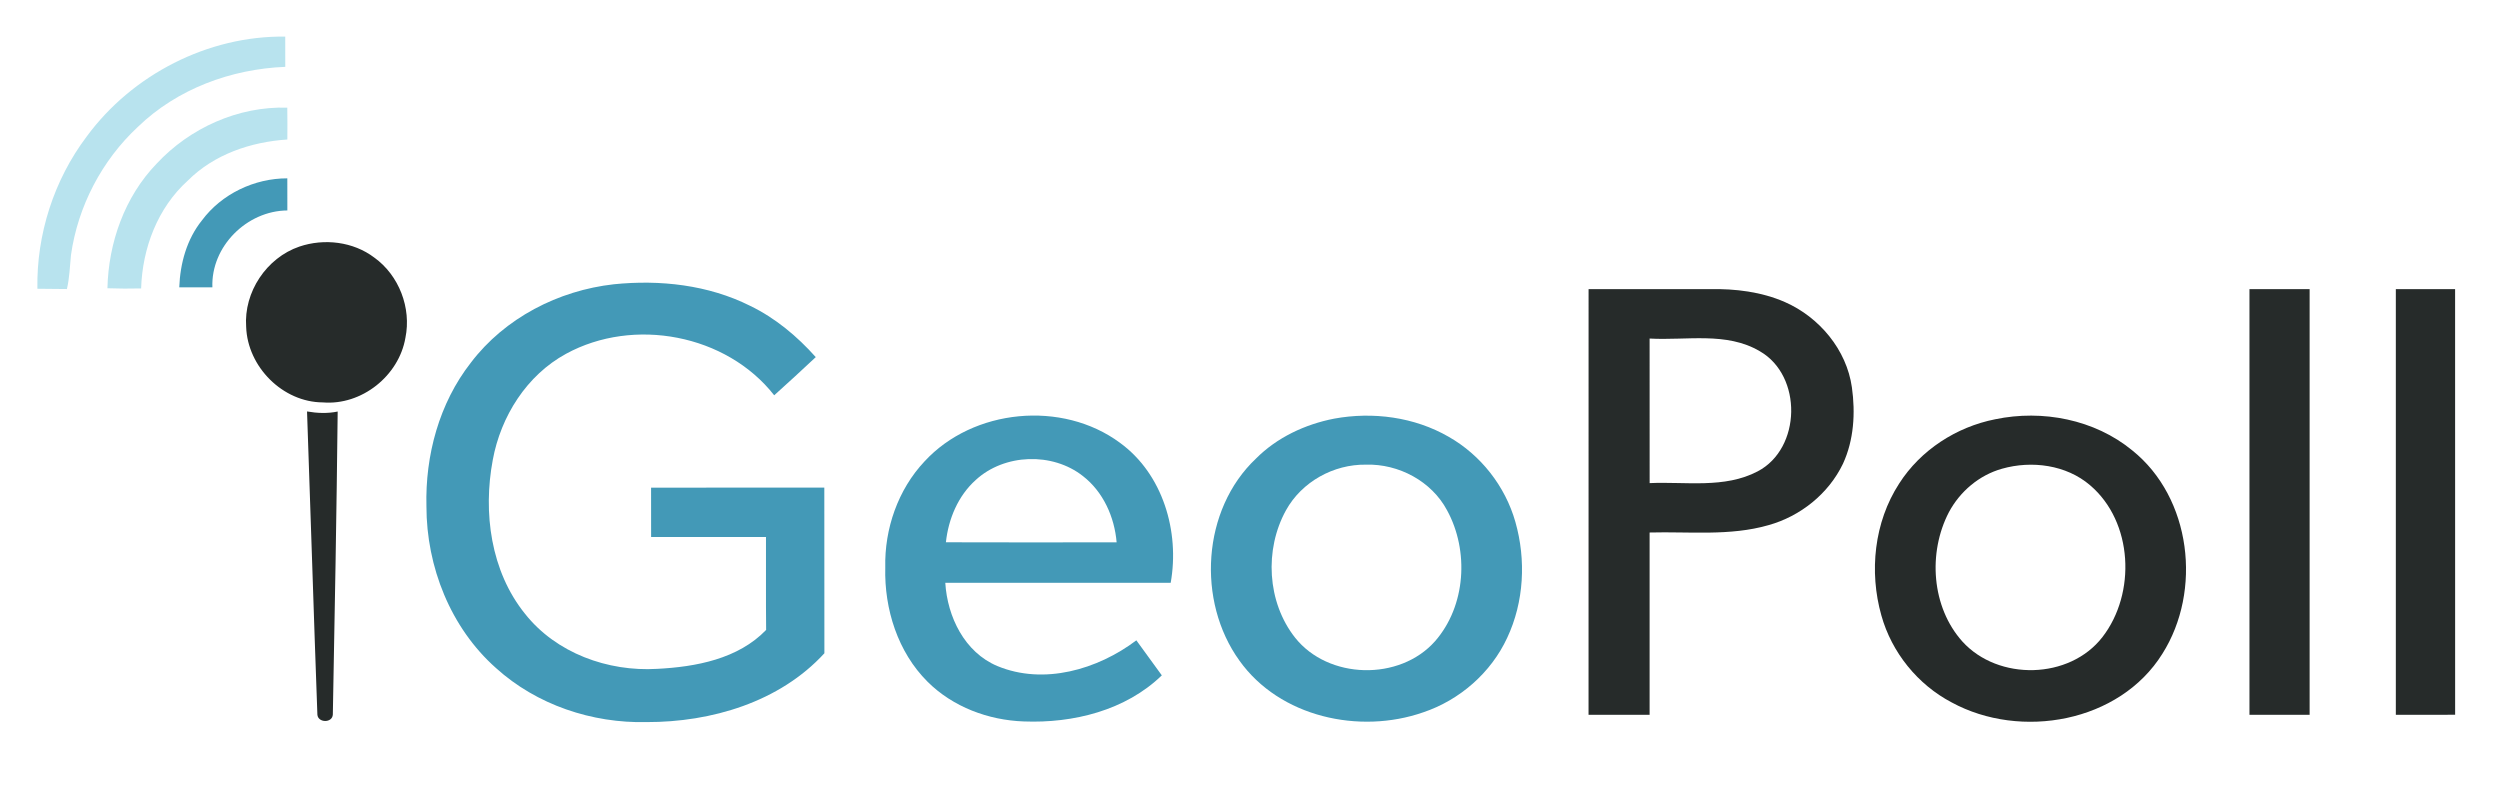 <?xml version="1.0" encoding="UTF-8" ?>
<!DOCTYPE svg PUBLIC "-//W3C//DTD SVG 1.1//EN" "http://www.w3.org/Graphics/SVG/1.1/DTD/svg11.dtd">
<svg width="696pt" height="220pt" viewBox="0 0 696 220" version="1.1" xmlns="http://www.w3.org/2000/svg">
<path fill="#ffffff" d=" M 0.00 0.00 L 696.00 0.00 L 696.00 220.00 L 0.00 220.00 L 0.00 0.00 Z" />
<path fill="#b8e3ee" d=" M 24.11 38.04 C 36.77 20.78 57.94 9.90 79.41 10.19 C 79.41 13.00 79.42 15.80 79.42 18.61 C 64.35 19.21 49.33 24.74 38.40 35.31 C 28.37 44.63 21.67 57.45 19.76 71.01 C 19.45 74.17 19.35 77.36 18.63 80.47 C 15.89 80.43 13.15 80.41 10.41 80.39 C 10.14 65.29 15.01 50.11 24.11 38.04 Z" />
<path fill="#b8e3ee" d=" M 43.60 45.57 C 52.84 35.63 66.34 29.54 79.98 29.97 C 80.02 32.93 80.03 35.88 80.00 38.84 C 69.84 39.50 59.60 42.96 52.29 50.28 C 43.87 57.87 39.63 69.13 39.29 80.30 C 36.16 80.38 33.04 80.36 29.91 80.25 C 30.20 67.56 34.70 54.79 43.60 45.57 Z" />
<path fill="#4399b7" d=" M 56.23 61.34 C 61.71 53.98 70.84 49.63 79.99 49.65 C 80.00 52.63 80.00 55.61 80.00 58.59 C 68.73 58.67 58.69 68.62 59.13 80.00 C 56.06 80.00 52.99 80.00 49.91 79.99 C 50.15 73.33 52.00 66.60 56.23 61.34 Z" />
<path fill="#262b2a" d=" M 83.35 68.65 C 90.24 66.31 98.34 67.26 104.20 71.71 C 111.09 76.65 114.57 85.75 112.87 94.03 C 111.06 104.64 100.67 112.92 89.89 112.03 C 78.70 111.99 68.90 102.10 68.53 90.99 C 67.84 81.33 74.19 71.77 83.35 68.65 Z" />
<path fill="#4399b7" d=" M 131.08 100.98 C 140.53 88.52 155.47 80.86 170.90 79.14 C 183.74 77.83 197.16 79.30 208.81 85.13 C 215.84 88.52 221.93 93.62 227.11 99.42 C 223.28 102.99 219.45 106.56 215.54 110.05 C 202.21 93.05 176.40 88.22 157.58 98.50 C 146.63 104.47 139.42 115.91 137.19 128.03 C 134.44 142.67 136.60 159.04 146.18 170.90 C 154.83 181.83 169.24 187.03 182.94 186.21 C 193.71 185.66 205.50 183.47 213.29 175.37 C 213.20 166.75 213.28 158.13 213.25 149.51 C 202.59 149.49 191.93 149.50 181.27 149.51 C 181.24 144.92 181.25 140.34 181.26 135.76 C 197.33 135.74 213.41 135.75 229.49 135.75 C 229.52 151.13 229.48 166.50 229.51 181.87 C 217.05 195.46 198.03 201.07 180.02 201.03 C 164.84 201.39 149.41 196.24 138.09 185.99 C 125.43 174.77 118.72 157.76 118.72 140.98 C 118.35 126.80 122.26 112.25 131.08 100.98 Z" />
<path fill="#262b2a" d=" M 667.00 80.50 C 672.49 80.50 678.00 80.50 683.50 80.50 C 683.51 120.00 683.49 159.50 683.51 198.99 C 678.00 199.01 672.50 199.00 667.00 199.00 C 667.00 159.50 667.01 120.00 667.00 80.50 Z" />
<path fill="#262b2a" d=" M 442.25 199.00 C 442.26 159.50 442.24 120.00 442.26 80.50 C 453.51 80.49 464.77 80.51 476.03 80.49 C 483.12 80.36 490.37 81.23 496.91 84.09 C 506.49 88.29 514.10 97.36 515.57 107.85 C 516.57 114.97 516.13 122.50 513.08 129.11 C 509.07 137.47 501.22 143.74 492.32 146.21 C 481.57 149.30 470.27 147.95 459.25 148.25 C 459.25 165.17 459.25 182.08 459.25 199.00 C 453.58 199.00 447.91 199.00 442.25 199.00 Z" />
<path fill="#262b2a" d=" M 626.25 80.50 C 631.83 80.50 637.41 80.50 643.00 80.50 C 643.00 120.00 643.00 159.50 643.00 199.00 C 637.41 199.00 631.83 199.00 626.25 199.00 C 626.25 159.50 626.25 120.00 626.25 80.50 Z" />
<path fill="#ffffff" d=" M 459.25 94.25 C 469.47 94.84 480.68 92.29 489.96 97.80 C 501.85 104.64 501.50 124.85 489.35 131.22 C 480.09 136.09 469.27 134.04 459.26 134.50 C 459.24 121.09 459.25 107.67 459.25 94.25 Z" />
<path fill="#262b2a" d=" M 85.48 114.55 C 88.31 115.04 91.19 115.16 94.01 114.57 C 93.71 142.70 93.19 170.82 92.66 198.93 C 92.52 201.36 88.53 201.27 88.36 198.96 C 87.33 170.83 86.48 142.68 85.48 114.55 Z" />
<path fill="#4399b7" d=" M 257.40 128.44 C 270.95 113.76 295.72 111.39 311.78 123.26 C 323.78 131.98 328.45 148.02 325.92 162.26 C 305.00 162.25 284.08 162.24 263.17 162.26 C 263.75 171.72 268.53 181.59 277.65 185.42 C 290.58 190.80 305.59 186.40 316.36 178.27 C 318.74 181.51 321.11 184.76 323.45 188.02 C 313.36 197.80 298.76 201.39 285.04 200.85 C 275.18 200.51 265.29 196.82 258.24 189.80 C 249.94 181.54 246.16 169.54 246.46 158.00 C 246.21 147.25 249.99 136.31 257.40 128.44 Z" />
<path fill="#4399b7" d=" M 371.43 116.55 C 382.20 114.57 393.76 116.09 403.31 121.60 C 412.27 126.69 419.07 135.39 421.88 145.30 C 424.89 155.86 424.30 167.58 419.60 177.57 C 415.09 187.31 406.36 194.92 396.20 198.32 C 378.47 204.50 356.28 199.65 345.06 183.92 C 333.12 167.36 334.63 141.88 349.65 127.68 C 355.50 121.79 363.33 118.13 371.43 116.55 Z" />
<path fill="#262b2a" d=" M 555.48 116.72 C 568.62 113.98 583.13 116.77 593.61 125.38 C 610.09 138.58 613.10 164.47 602.01 182.00 C 590.09 201.14 562.58 206.00 543.36 195.56 C 533.89 190.60 526.64 181.63 523.77 171.33 C 520.33 159.15 521.76 145.37 528.71 134.65 C 534.66 125.31 544.66 118.85 555.48 116.72 Z" />
<path fill="#ffffff" d=" M 271.64 133.63 C 279.63 126.28 293.00 125.83 301.50 132.55 C 307.16 136.95 310.27 143.94 310.87 150.98 C 295.03 151.00 279.18 151.03 263.34 150.97 C 264.04 144.47 266.72 138.05 271.64 133.63 Z" />
<path fill="#ffffff" d=" M 380.27 129.36 C 389.38 129.09 398.55 133.96 402.87 142.08 C 409.03 153.36 408.11 168.70 399.52 178.51 C 389.67 189.66 369.79 189.19 360.54 177.51 C 352.74 167.62 351.98 152.99 358.02 142.06 C 362.40 134.14 371.26 129.23 380.27 129.36 Z" />
<path fill="#ffffff" d=" M 557.37 130.49 C 565.63 128.15 575.26 129.40 581.90 135.11 C 593.86 145.30 594.73 165.18 585.33 177.35 C 576.16 189.22 556.32 189.62 546.33 178.60 C 537.72 169.00 536.71 153.87 542.56 142.62 C 545.64 136.83 551.02 132.27 557.37 130.49 Z" />
</svg>
